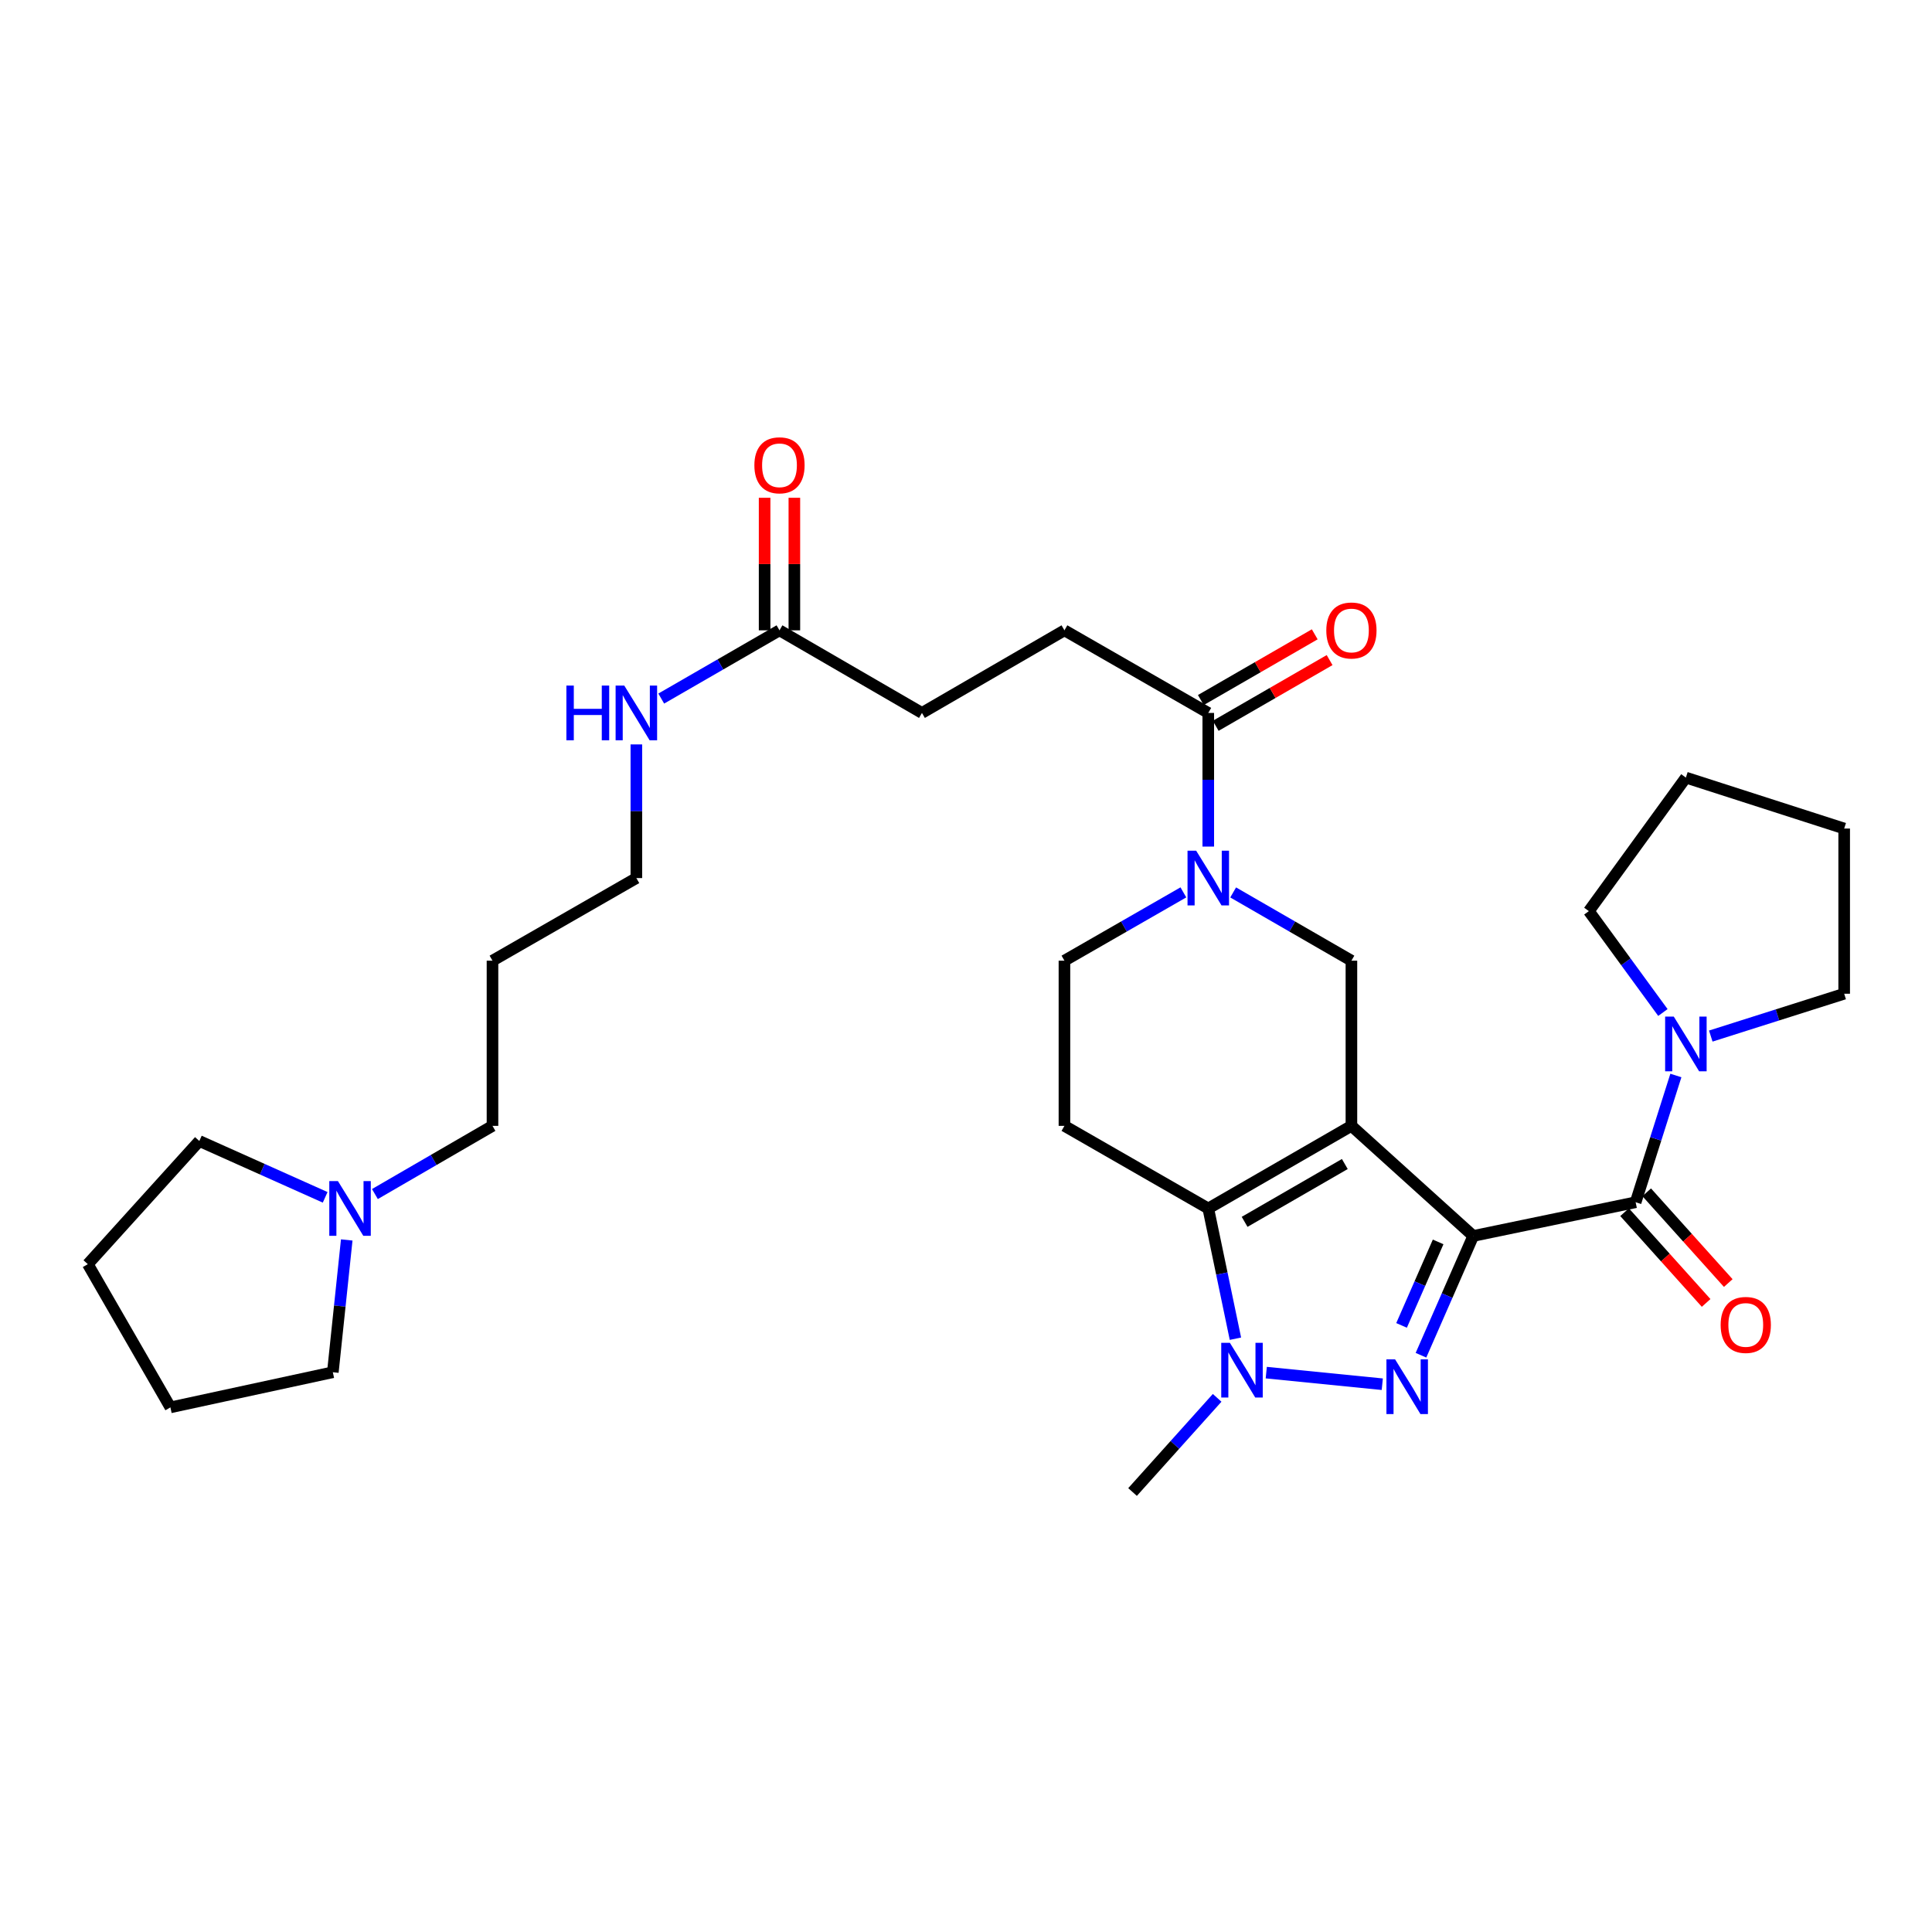 <?xml version='1.0' encoding='iso-8859-1'?>
<svg version='1.1' baseProfile='full'
              xmlns='http://www.w3.org/2000/svg'
                      xmlns:rdkit='http://www.rdkit.org/xml'
                      xmlns:xlink='http://www.w3.org/1999/xlink'
                  xml:space='preserve'
width='1000px' height='1000px' viewBox='0 0 1000 1000'>
<!-- END OF HEADER -->
<rect style='opacity:1.0;fill:#FFFFFF;stroke:none' width='1000' height='1000' x='0' y='0'> </rect>
<path class='bond-0' d='M 762.539,639.729 L 699.492,582.747' style='fill:none;fill-rule:evenodd;stroke:#000000;stroke-width:6px;stroke-linecap:butt;stroke-linejoin:miter;stroke-opacity:1' />
<path class='bond-1' d='M 762.539,639.729 L 749.015,670.597' style='fill:none;fill-rule:evenodd;stroke:#000000;stroke-width:6px;stroke-linecap:butt;stroke-linejoin:miter;stroke-opacity:1' />
<path class='bond-1' d='M 749.015,670.597 L 735.492,701.465' style='fill:none;fill-rule:evenodd;stroke:#0000FF;stroke-width:6px;stroke-linecap:butt;stroke-linejoin:miter;stroke-opacity:1' />
<path class='bond-1' d='M 744.378,642.81 L 734.911,664.418' style='fill:none;fill-rule:evenodd;stroke:#000000;stroke-width:6px;stroke-linecap:butt;stroke-linejoin:miter;stroke-opacity:1' />
<path class='bond-1' d='M 734.911,664.418 L 725.445,686.026' style='fill:none;fill-rule:evenodd;stroke:#0000FF;stroke-width:6px;stroke-linecap:butt;stroke-linejoin:miter;stroke-opacity:1' />
<path class='bond-4' d='M 762.539,639.729 L 846.604,622.278' style='fill:none;fill-rule:evenodd;stroke:#000000;stroke-width:6px;stroke-linecap:butt;stroke-linejoin:miter;stroke-opacity:1' />
<path class='bond-2' d='M 699.492,582.747 L 625.401,625.503' style='fill:none;fill-rule:evenodd;stroke:#000000;stroke-width:6px;stroke-linecap:butt;stroke-linejoin:miter;stroke-opacity:1' />
<path class='bond-2' d='M 696.075,602.497 L 644.211,632.426' style='fill:none;fill-rule:evenodd;stroke:#000000;stroke-width:6px;stroke-linecap:butt;stroke-linejoin:miter;stroke-opacity:1' />
<path class='bond-6' d='M 699.492,582.747 L 699.492,497.245' style='fill:none;fill-rule:evenodd;stroke:#000000;stroke-width:6px;stroke-linecap:butt;stroke-linejoin:miter;stroke-opacity:1' />
<path class='bond-3' d='M 715.467,716.467 L 655.417,710.465' style='fill:none;fill-rule:evenodd;stroke:#0000FF;stroke-width:6px;stroke-linecap:butt;stroke-linejoin:miter;stroke-opacity:1' />
<path class='bond-9' d='M 625.401,625.503 L 550.951,582.747' style='fill:none;fill-rule:evenodd;stroke:#000000;stroke-width:6px;stroke-linecap:butt;stroke-linejoin:miter;stroke-opacity:1' />
<path class='bond-31' d='M 625.401,625.503 L 632.428,659.207' style='fill:none;fill-rule:evenodd;stroke:#000000;stroke-width:6px;stroke-linecap:butt;stroke-linejoin:miter;stroke-opacity:1' />
<path class='bond-31' d='M 632.428,659.207 L 639.454,692.911' style='fill:none;fill-rule:evenodd;stroke:#0000FF;stroke-width:6px;stroke-linecap:butt;stroke-linejoin:miter;stroke-opacity:1' />
<path class='bond-19' d='M 629.993,723.522 L 608.099,747.893' style='fill:none;fill-rule:evenodd;stroke:#0000FF;stroke-width:6px;stroke-linecap:butt;stroke-linejoin:miter;stroke-opacity:1' />
<path class='bond-19' d='M 608.099,747.893 L 586.204,772.264' style='fill:none;fill-rule:evenodd;stroke:#000000;stroke-width:6px;stroke-linecap:butt;stroke-linejoin:miter;stroke-opacity:1' />
<path class='bond-7' d='M 846.604,622.278 L 857.018,589.473' style='fill:none;fill-rule:evenodd;stroke:#000000;stroke-width:6px;stroke-linecap:butt;stroke-linejoin:miter;stroke-opacity:1' />
<path class='bond-7' d='M 857.018,589.473 L 867.433,556.668' style='fill:none;fill-rule:evenodd;stroke:#0000FF;stroke-width:6px;stroke-linecap:butt;stroke-linejoin:miter;stroke-opacity:1' />
<path class='bond-13' d='M 840.878,627.424 L 861.985,650.91' style='fill:none;fill-rule:evenodd;stroke:#000000;stroke-width:6px;stroke-linecap:butt;stroke-linejoin:miter;stroke-opacity:1' />
<path class='bond-13' d='M 861.985,650.91 L 883.091,674.396' style='fill:none;fill-rule:evenodd;stroke:#FF0000;stroke-width:6px;stroke-linecap:butt;stroke-linejoin:miter;stroke-opacity:1' />
<path class='bond-13' d='M 852.331,617.131 L 873.437,640.617' style='fill:none;fill-rule:evenodd;stroke:#000000;stroke-width:6px;stroke-linecap:butt;stroke-linejoin:miter;stroke-opacity:1' />
<path class='bond-13' d='M 873.437,640.617 L 894.544,664.103' style='fill:none;fill-rule:evenodd;stroke:#FF0000;stroke-width:6px;stroke-linecap:butt;stroke-linejoin:miter;stroke-opacity:1' />
<path class='bond-5' d='M 638.28,461.921 L 668.886,479.583' style='fill:none;fill-rule:evenodd;stroke:#0000FF;stroke-width:6px;stroke-linecap:butt;stroke-linejoin:miter;stroke-opacity:1' />
<path class='bond-5' d='M 668.886,479.583 L 699.492,497.245' style='fill:none;fill-rule:evenodd;stroke:#000000;stroke-width:6px;stroke-linecap:butt;stroke-linejoin:miter;stroke-opacity:1' />
<path class='bond-8' d='M 625.401,438.192 L 625.401,403.602' style='fill:none;fill-rule:evenodd;stroke:#0000FF;stroke-width:6px;stroke-linecap:butt;stroke-linejoin:miter;stroke-opacity:1' />
<path class='bond-8' d='M 625.401,403.602 L 625.401,369.012' style='fill:none;fill-rule:evenodd;stroke:#000000;stroke-width:6px;stroke-linecap:butt;stroke-linejoin:miter;stroke-opacity:1' />
<path class='bond-10' d='M 612.515,461.889 L 581.733,479.567' style='fill:none;fill-rule:evenodd;stroke:#0000FF;stroke-width:6px;stroke-linecap:butt;stroke-linejoin:miter;stroke-opacity:1' />
<path class='bond-10' d='M 581.733,479.567 L 550.951,497.245' style='fill:none;fill-rule:evenodd;stroke:#000000;stroke-width:6px;stroke-linecap:butt;stroke-linejoin:miter;stroke-opacity:1' />
<path class='bond-21' d='M 860.713,524.071 L 841.55,497.834' style='fill:none;fill-rule:evenodd;stroke:#0000FF;stroke-width:6px;stroke-linecap:butt;stroke-linejoin:miter;stroke-opacity:1' />
<path class='bond-21' d='M 841.55,497.834 L 822.386,471.598' style='fill:none;fill-rule:evenodd;stroke:#000000;stroke-width:6px;stroke-linecap:butt;stroke-linejoin:miter;stroke-opacity:1' />
<path class='bond-22' d='M 885.499,536.268 L 920.022,525.311' style='fill:none;fill-rule:evenodd;stroke:#0000FF;stroke-width:6px;stroke-linecap:butt;stroke-linejoin:miter;stroke-opacity:1' />
<path class='bond-22' d='M 920.022,525.311 L 954.545,514.354' style='fill:none;fill-rule:evenodd;stroke:#000000;stroke-width:6px;stroke-linecap:butt;stroke-linejoin:miter;stroke-opacity:1' />
<path class='bond-14' d='M 629.249,375.68 L 658.725,358.671' style='fill:none;fill-rule:evenodd;stroke:#000000;stroke-width:6px;stroke-linecap:butt;stroke-linejoin:miter;stroke-opacity:1' />
<path class='bond-14' d='M 658.725,358.671 L 688.201,341.661' style='fill:none;fill-rule:evenodd;stroke:#FF0000;stroke-width:6px;stroke-linecap:butt;stroke-linejoin:miter;stroke-opacity:1' />
<path class='bond-14' d='M 621.553,362.344 L 651.029,345.334' style='fill:none;fill-rule:evenodd;stroke:#000000;stroke-width:6px;stroke-linecap:butt;stroke-linejoin:miter;stroke-opacity:1' />
<path class='bond-14' d='M 651.029,345.334 L 680.505,328.324' style='fill:none;fill-rule:evenodd;stroke:#FF0000;stroke-width:6px;stroke-linecap:butt;stroke-linejoin:miter;stroke-opacity:1' />
<path class='bond-15' d='M 625.401,369.012 L 550.951,326.256' style='fill:none;fill-rule:evenodd;stroke:#000000;stroke-width:6px;stroke-linecap:butt;stroke-linejoin:miter;stroke-opacity:1' />
<path class='bond-33' d='M 550.951,582.747 L 550.951,497.245' style='fill:none;fill-rule:evenodd;stroke:#000000;stroke-width:6px;stroke-linecap:butt;stroke-linejoin:miter;stroke-opacity:1' />
<path class='bond-11' d='M 194.052,618.039 L 224.482,600.393' style='fill:none;fill-rule:evenodd;stroke:#0000FF;stroke-width:6px;stroke-linecap:butt;stroke-linejoin:miter;stroke-opacity:1' />
<path class='bond-11' d='M 224.482,600.393 L 254.912,582.747' style='fill:none;fill-rule:evenodd;stroke:#000000;stroke-width:6px;stroke-linecap:butt;stroke-linejoin:miter;stroke-opacity:1' />
<path class='bond-24' d='M 168.304,619.739 L 135.738,605.161' style='fill:none;fill-rule:evenodd;stroke:#0000FF;stroke-width:6px;stroke-linecap:butt;stroke-linejoin:miter;stroke-opacity:1' />
<path class='bond-24' d='M 135.738,605.161 L 103.172,590.583' style='fill:none;fill-rule:evenodd;stroke:#000000;stroke-width:6px;stroke-linecap:butt;stroke-linejoin:miter;stroke-opacity:1' />
<path class='bond-25' d='M 179.469,641.794 L 175.873,676.032' style='fill:none;fill-rule:evenodd;stroke:#0000FF;stroke-width:6px;stroke-linecap:butt;stroke-linejoin:miter;stroke-opacity:1' />
<path class='bond-25' d='M 175.873,676.032 L 172.276,710.27' style='fill:none;fill-rule:evenodd;stroke:#000000;stroke-width:6px;stroke-linecap:butt;stroke-linejoin:miter;stroke-opacity:1' />
<path class='bond-12' d='M 403.462,326.256 L 477.202,369.012' style='fill:none;fill-rule:evenodd;stroke:#000000;stroke-width:6px;stroke-linecap:butt;stroke-linejoin:miter;stroke-opacity:1' />
<path class='bond-16' d='M 411.161,326.256 L 411.161,291.954' style='fill:none;fill-rule:evenodd;stroke:#000000;stroke-width:6px;stroke-linecap:butt;stroke-linejoin:miter;stroke-opacity:1' />
<path class='bond-16' d='M 411.161,291.954 L 411.161,257.651' style='fill:none;fill-rule:evenodd;stroke:#FF0000;stroke-width:6px;stroke-linecap:butt;stroke-linejoin:miter;stroke-opacity:1' />
<path class='bond-16' d='M 395.763,326.256 L 395.763,291.954' style='fill:none;fill-rule:evenodd;stroke:#000000;stroke-width:6px;stroke-linecap:butt;stroke-linejoin:miter;stroke-opacity:1' />
<path class='bond-16' d='M 395.763,291.954 L 395.763,257.651' style='fill:none;fill-rule:evenodd;stroke:#FF0000;stroke-width:6px;stroke-linecap:butt;stroke-linejoin:miter;stroke-opacity:1' />
<path class='bond-17' d='M 403.462,326.256 L 372.86,343.918' style='fill:none;fill-rule:evenodd;stroke:#000000;stroke-width:6px;stroke-linecap:butt;stroke-linejoin:miter;stroke-opacity:1' />
<path class='bond-17' d='M 372.86,343.918 L 342.258,361.579' style='fill:none;fill-rule:evenodd;stroke:#0000FF;stroke-width:6px;stroke-linecap:butt;stroke-linejoin:miter;stroke-opacity:1' />
<path class='bond-18' d='M 550.951,326.256 L 477.202,369.012' style='fill:none;fill-rule:evenodd;stroke:#000000;stroke-width:6px;stroke-linecap:butt;stroke-linejoin:miter;stroke-opacity:1' />
<path class='bond-26' d='M 329.38,385.309 L 329.38,419.899' style='fill:none;fill-rule:evenodd;stroke:#0000FF;stroke-width:6px;stroke-linecap:butt;stroke-linejoin:miter;stroke-opacity:1' />
<path class='bond-26' d='M 329.38,419.899 L 329.38,454.489' style='fill:none;fill-rule:evenodd;stroke:#000000;stroke-width:6px;stroke-linecap:butt;stroke-linejoin:miter;stroke-opacity:1' />
<path class='bond-20' d='M 254.912,582.747 L 254.912,497.245' style='fill:none;fill-rule:evenodd;stroke:#000000;stroke-width:6px;stroke-linecap:butt;stroke-linejoin:miter;stroke-opacity:1' />
<path class='bond-27' d='M 822.386,471.598 L 872.61,402.486' style='fill:none;fill-rule:evenodd;stroke:#000000;stroke-width:6px;stroke-linecap:butt;stroke-linejoin:miter;stroke-opacity:1' />
<path class='bond-28' d='M 954.545,514.354 L 954.545,428.851' style='fill:none;fill-rule:evenodd;stroke:#000000;stroke-width:6px;stroke-linecap:butt;stroke-linejoin:miter;stroke-opacity:1' />
<path class='bond-23' d='M 254.912,497.245 L 329.38,454.489' style='fill:none;fill-rule:evenodd;stroke:#000000;stroke-width:6px;stroke-linecap:butt;stroke-linejoin:miter;stroke-opacity:1' />
<path class='bond-30' d='M 103.172,590.583 L 45.455,654.332' style='fill:none;fill-rule:evenodd;stroke:#000000;stroke-width:6px;stroke-linecap:butt;stroke-linejoin:miter;stroke-opacity:1' />
<path class='bond-29' d='M 172.276,710.27 L 88.202,728.457' style='fill:none;fill-rule:evenodd;stroke:#000000;stroke-width:6px;stroke-linecap:butt;stroke-linejoin:miter;stroke-opacity:1' />
<path class='bond-32' d='M 872.61,402.486 L 954.545,428.851' style='fill:none;fill-rule:evenodd;stroke:#000000;stroke-width:6px;stroke-linecap:butt;stroke-linejoin:miter;stroke-opacity:1' />
<path class='bond-34' d='M 88.202,728.457 L 45.455,654.332' style='fill:none;fill-rule:evenodd;stroke:#000000;stroke-width:6px;stroke-linecap:butt;stroke-linejoin:miter;stroke-opacity:1' />
<path  class='atom-2' d='M 722.095 703.595
L 731.375 718.595
Q 732.295 720.075, 733.775 722.755
Q 735.255 725.435, 735.335 725.595
L 735.335 703.595
L 739.095 703.595
L 739.095 731.915
L 735.215 731.915
L 725.255 715.515
Q 724.095 713.595, 722.855 711.395
Q 721.655 709.195, 721.295 708.515
L 721.295 731.915
L 717.615 731.915
L 717.615 703.595
L 722.095 703.595
' fill='#0000FF'/>
<path  class='atom-4' d='M 636.592 695.049
L 645.872 710.049
Q 646.792 711.529, 648.272 714.209
Q 649.752 716.889, 649.832 717.049
L 649.832 695.049
L 653.592 695.049
L 653.592 723.369
L 649.712 723.369
L 639.752 706.969
Q 638.592 705.049, 637.352 702.849
Q 636.152 700.649, 635.792 699.969
L 635.792 723.369
L 632.112 723.369
L 632.112 695.049
L 636.592 695.049
' fill='#0000FF'/>
<path  class='atom-6' d='M 619.141 440.329
L 628.421 455.329
Q 629.341 456.809, 630.821 459.489
Q 632.301 462.169, 632.381 462.329
L 632.381 440.329
L 636.141 440.329
L 636.141 468.649
L 632.261 468.649
L 622.301 452.249
Q 621.141 450.329, 619.901 448.129
Q 618.701 445.929, 618.341 445.249
L 618.341 468.649
L 614.661 468.649
L 614.661 440.329
L 619.141 440.329
' fill='#0000FF'/>
<path  class='atom-8' d='M 866.35 526.199
L 875.63 541.199
Q 876.55 542.679, 878.03 545.359
Q 879.51 548.039, 879.59 548.199
L 879.59 526.199
L 883.35 526.199
L 883.35 554.519
L 879.47 554.519
L 869.51 538.119
Q 868.35 536.199, 867.11 533.999
Q 865.91 531.799, 865.55 531.119
L 865.55 554.519
L 861.87 554.519
L 861.87 526.199
L 866.35 526.199
' fill='#0000FF'/>
<path  class='atom-12' d='M 174.921 611.343
L 184.201 626.343
Q 185.121 627.823, 186.601 630.503
Q 188.081 633.183, 188.161 633.343
L 188.161 611.343
L 191.921 611.343
L 191.921 639.663
L 188.041 639.663
L 178.081 623.263
Q 176.921 621.343, 175.681 619.143
Q 174.481 616.943, 174.121 616.263
L 174.121 639.663
L 170.441 639.663
L 170.441 611.343
L 174.921 611.343
' fill='#0000FF'/>
<path  class='atom-14' d='M 890.603 685.781
Q 890.603 678.981, 893.963 675.181
Q 897.323 671.381, 903.603 671.381
Q 909.883 671.381, 913.243 675.181
Q 916.603 678.981, 916.603 685.781
Q 916.603 692.661, 913.203 696.581
Q 909.803 700.461, 903.603 700.461
Q 897.363 700.461, 893.963 696.581
Q 890.603 692.701, 890.603 685.781
M 903.603 697.261
Q 907.923 697.261, 910.243 694.381
Q 912.603 691.461, 912.603 685.781
Q 912.603 680.221, 910.243 677.421
Q 907.923 674.581, 903.603 674.581
Q 899.283 674.581, 896.923 677.381
Q 894.603 680.181, 894.603 685.781
Q 894.603 691.501, 896.923 694.381
Q 899.283 697.261, 903.603 697.261
' fill='#FF0000'/>
<path  class='atom-15' d='M 686.492 326.336
Q 686.492 319.536, 689.852 315.736
Q 693.212 311.936, 699.492 311.936
Q 705.772 311.936, 709.132 315.736
Q 712.492 319.536, 712.492 326.336
Q 712.492 333.216, 709.092 337.136
Q 705.692 341.016, 699.492 341.016
Q 693.252 341.016, 689.852 337.136
Q 686.492 333.256, 686.492 326.336
M 699.492 337.816
Q 703.812 337.816, 706.132 334.936
Q 708.492 332.016, 708.492 326.336
Q 708.492 320.776, 706.132 317.976
Q 703.812 315.136, 699.492 315.136
Q 695.172 315.136, 692.812 317.936
Q 690.492 320.736, 690.492 326.336
Q 690.492 332.056, 692.812 334.936
Q 695.172 337.816, 699.492 337.816
' fill='#FF0000'/>
<path  class='atom-17' d='M 390.462 240.834
Q 390.462 234.034, 393.822 230.234
Q 397.182 226.434, 403.462 226.434
Q 409.742 226.434, 413.102 230.234
Q 416.462 234.034, 416.462 240.834
Q 416.462 247.714, 413.062 251.634
Q 409.662 255.514, 403.462 255.514
Q 397.222 255.514, 393.822 251.634
Q 390.462 247.754, 390.462 240.834
M 403.462 252.314
Q 407.782 252.314, 410.102 249.434
Q 412.462 246.514, 412.462 240.834
Q 412.462 235.274, 410.102 232.474
Q 407.782 229.634, 403.462 229.634
Q 399.142 229.634, 396.782 232.434
Q 394.462 235.234, 394.462 240.834
Q 394.462 246.554, 396.782 249.434
Q 399.142 252.314, 403.462 252.314
' fill='#FF0000'/>
<path  class='atom-18' d='M 293.16 354.852
L 297 354.852
L 297 366.892
L 311.48 366.892
L 311.48 354.852
L 315.32 354.852
L 315.32 383.172
L 311.48 383.172
L 311.48 370.092
L 297 370.092
L 297 383.172
L 293.16 383.172
L 293.16 354.852
' fill='#0000FF'/>
<path  class='atom-18' d='M 323.12 354.852
L 332.4 369.852
Q 333.32 371.332, 334.8 374.012
Q 336.28 376.692, 336.36 376.852
L 336.36 354.852
L 340.12 354.852
L 340.12 383.172
L 336.24 383.172
L 326.28 366.772
Q 325.12 364.852, 323.88 362.652
Q 322.68 360.452, 322.32 359.772
L 322.32 383.172
L 318.64 383.172
L 318.64 354.852
L 323.12 354.852
' fill='#0000FF'/>
</svg>
